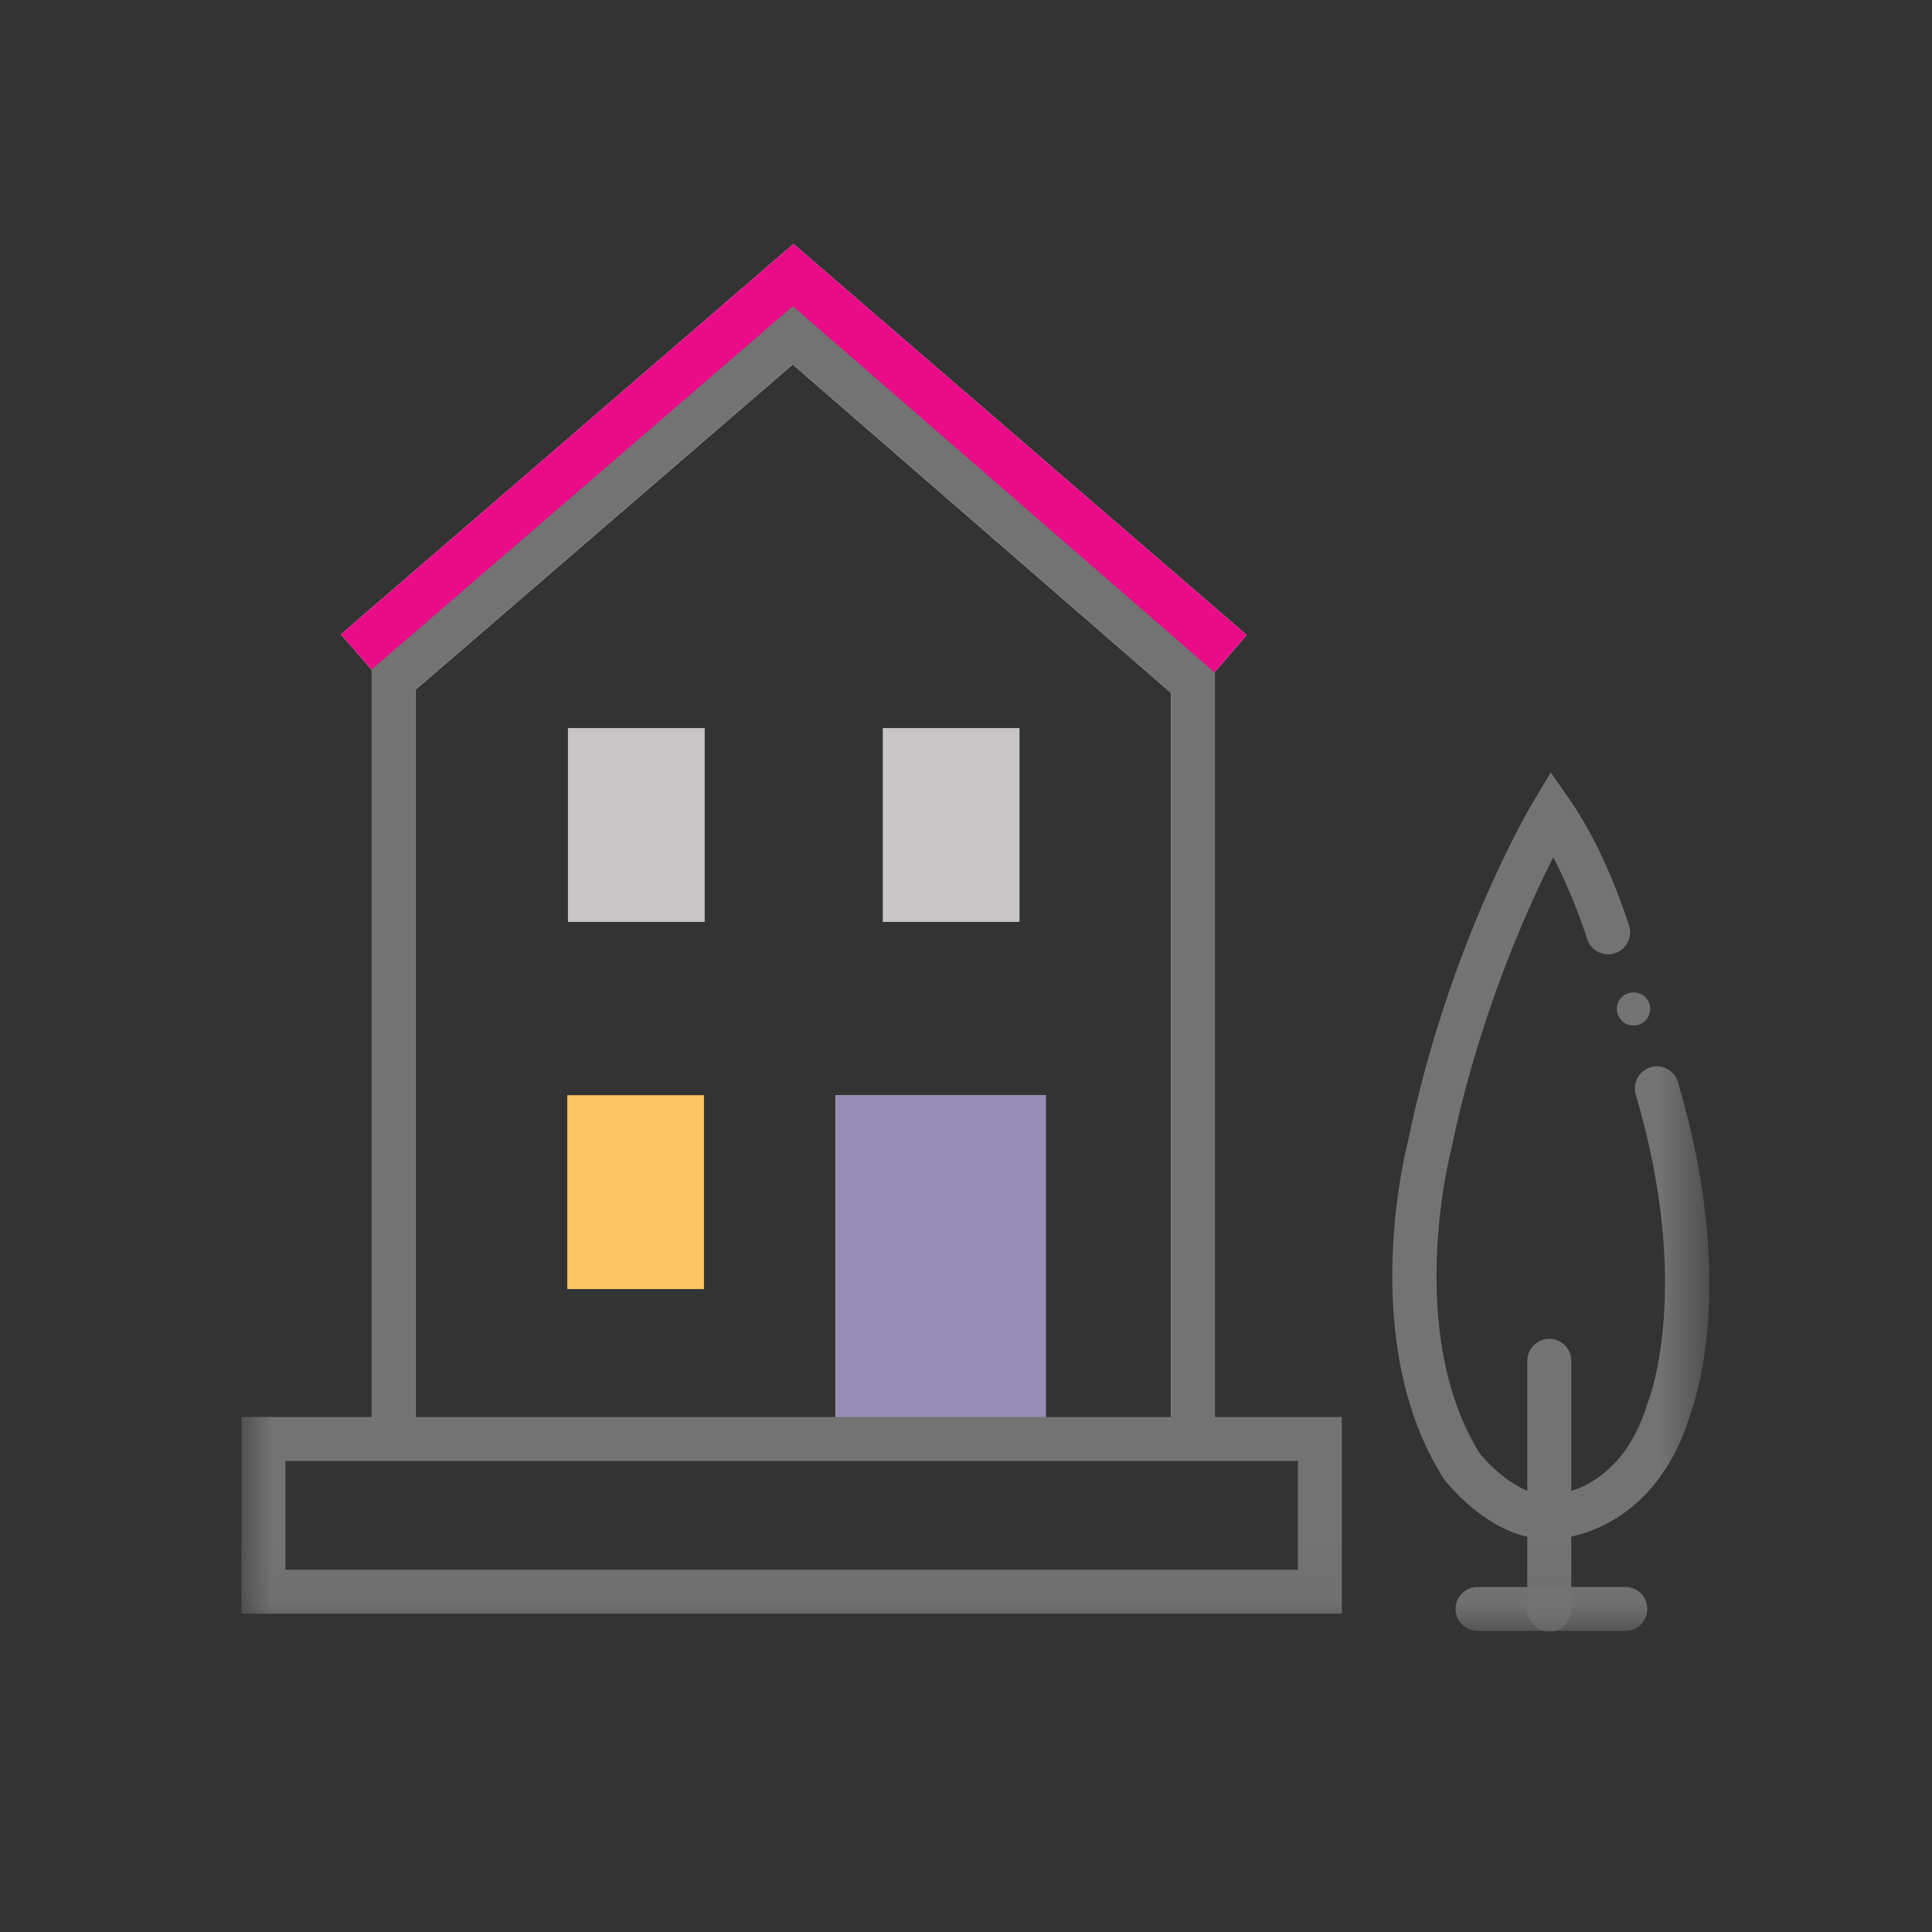 <?xml version="1.0" encoding="UTF-8"?>
<svg width="32px" height="32px" viewBox="0 0 32 32" version="1.1" xmlns="http://www.w3.org/2000/svg" xmlns:xlink="http://www.w3.org/1999/xlink">
    <rect x="0" y="0" width="32" height="32" fill="#333333" stroke="none"/>
    <!-- Generator: Sketch 59 (86127) - https://sketch.com -->
    <title>home-wht-icon</title>
    <desc>Created with Sketch.</desc>
    <defs>
        <polygon id="path-1" points="0 23.958 24.311 23.958 24.311 0.975 0 0.975"></polygon>
    </defs>
    <g id="home-wht-icon" stroke="none" stroke-width="1" fill="none" fill-rule="evenodd">
        <g id="Group-17" transform="translate(4, 3)">
            <polygon id="Fill-1" fill="#FEFEFE" points="9.141 1.042 1.647 7.507 2.242 8.196 9.142 2.244 16.055 8.209 16.649 7.518 9.143 1.042"></polygon>
            <polygon id="Fill-2" fill="#FEFEFE" points="16.122 20.62 15.394 20.62 15.394 8.474 9.13 3.036 2.885 8.422 2.885 20.549 2.156 20.549 2.156 8.088 9.132 2.072 16.122 8.142"></polygon>
            <polygon id="Fill-3" fill="#FEFEFE" points="9.841 20.605 13.321 20.605 13.321 15.138 9.841 15.138"></polygon>
            <g id="Group-15">
                <polygon id="Fill-1" fill="#E90B87" points="9.141 1.042 1.647 7.507 2.242 8.196 9.142 2.244 16.055 8.209 16.649 7.518 9.143 1.042"></polygon>
                <polygon id="Fill-2" fill="#737373" points="16.122 20.62 15.394 20.62 15.394 8.474 9.13 3.036 2.885 8.422 2.885 20.549 2.156 20.549 2.156 8.089 9.132 2.072 16.122 8.142"></polygon>
                <polygon id="Fill-3" fill="#988DB6" points="9.841 20.605 13.321 20.605 13.321 15.138 9.841 15.138"></polygon>
                <g id="Group-14" transform="translate(0, 0.067)">
                    <path d="M23.056,13.919 C22.984,13.919 22.912,13.892 22.862,13.839 C22.81,13.787 22.779,13.717 22.779,13.642 C22.779,13.571 22.81,13.499 22.862,13.449 C22.964,13.344 23.15,13.347 23.252,13.449 C23.305,13.499 23.332,13.571 23.332,13.642 C23.332,13.717 23.305,13.787 23.252,13.839 C23.2,13.892 23.131,13.919 23.056,13.919" id="Fill-4" fill="#737373"></path>
                    <mask id="mask-2" fill="white">
                        <use xlink:href="#path-1"></use>
                    </mask>
                    <g id="Clip-7"></g>
                    <polygon id="Fill-6" fill="#C7C5C5" mask="url(#mask-2)" points="10.622 12.203 12.886 12.203 12.886 8.992 10.622 8.992"></polygon>
                    <polygon id="Fill-8" fill="#C7C5C5" mask="url(#mask-2)" points="5.407 12.203 7.672 12.203 7.672 8.992 5.407 8.992"></polygon>
                    <polygon id="Fill-9" fill="#FDC563" mask="url(#mask-2)" points="5.396 18.284 7.66 18.284 7.66 15.073 5.396 15.073"></polygon>
                    <path d="M0.729,22.932 L17.497,22.932 L17.497,21.131 L0.729,21.131 L0.729,22.932 Z M0,23.661 L18.225,23.661 L18.225,20.403 L0,20.403 L0,23.661 Z" id="Fill-10" fill="#737373" mask="url(#mask-2)"></path>
                    <path d="M21.648,22.427 C21.627,22.427 21.605,22.427 21.584,22.426 C20.668,22.397 19.954,21.479 19.923,21.441 L19.905,21.413 C18.496,19.184 19.261,16.066 19.323,15.826 C19.993,12.577 21.339,10.305 21.396,10.211 L21.686,9.727 L22.008,10.19 C22.604,11.046 22.968,12.219 22.984,12.269 C23.042,12.461 22.935,12.664 22.742,12.724 C22.551,12.782 22.346,12.675 22.287,12.482 C22.285,12.474 22.072,11.794 21.727,11.133 C21.294,11.987 20.491,13.764 20.035,15.982 L20.03,16.002 C20.021,16.031 19.261,19.009 20.511,21.008 C20.668,21.206 21.145,21.683 21.613,21.698 C21.665,21.699 22.831,21.715 23.296,20.152 L23.308,20.117 C23.315,20.1 24.036,18.25 23.093,15.063 C23.037,14.87 23.146,14.667 23.34,14.609 C23.533,14.552 23.735,14.663 23.792,14.855 C24.773,18.172 24.079,20.147 23.99,20.376 C23.497,22.006 22.28,22.427 21.648,22.427" id="Fill-11" fill="#737373" mask="url(#mask-2)"></path>
                    <path d="M21.661,23.958 C21.46,23.958 21.297,23.796 21.297,23.594 L21.297,19.473 C21.297,19.271 21.46,19.108 21.661,19.108 C21.862,19.108 22.026,19.271 22.026,19.473 L22.026,23.594 C22.026,23.796 21.862,23.958 21.661,23.958" id="Fill-12" fill="#737373" mask="url(#mask-2)"></path>
                    <path d="M22.921,23.946 L20.474,23.946 C20.273,23.946 20.109,23.783 20.109,23.582 C20.109,23.381 20.273,23.218 20.474,23.218 L22.921,23.218 C23.122,23.218 23.285,23.381 23.285,23.582 C23.285,23.783 23.122,23.946 22.921,23.946" id="Fill-13" fill="#737373" mask="url(#mask-2)"></path>
                </g>
            </g>
        </g>
    </g>
</svg>